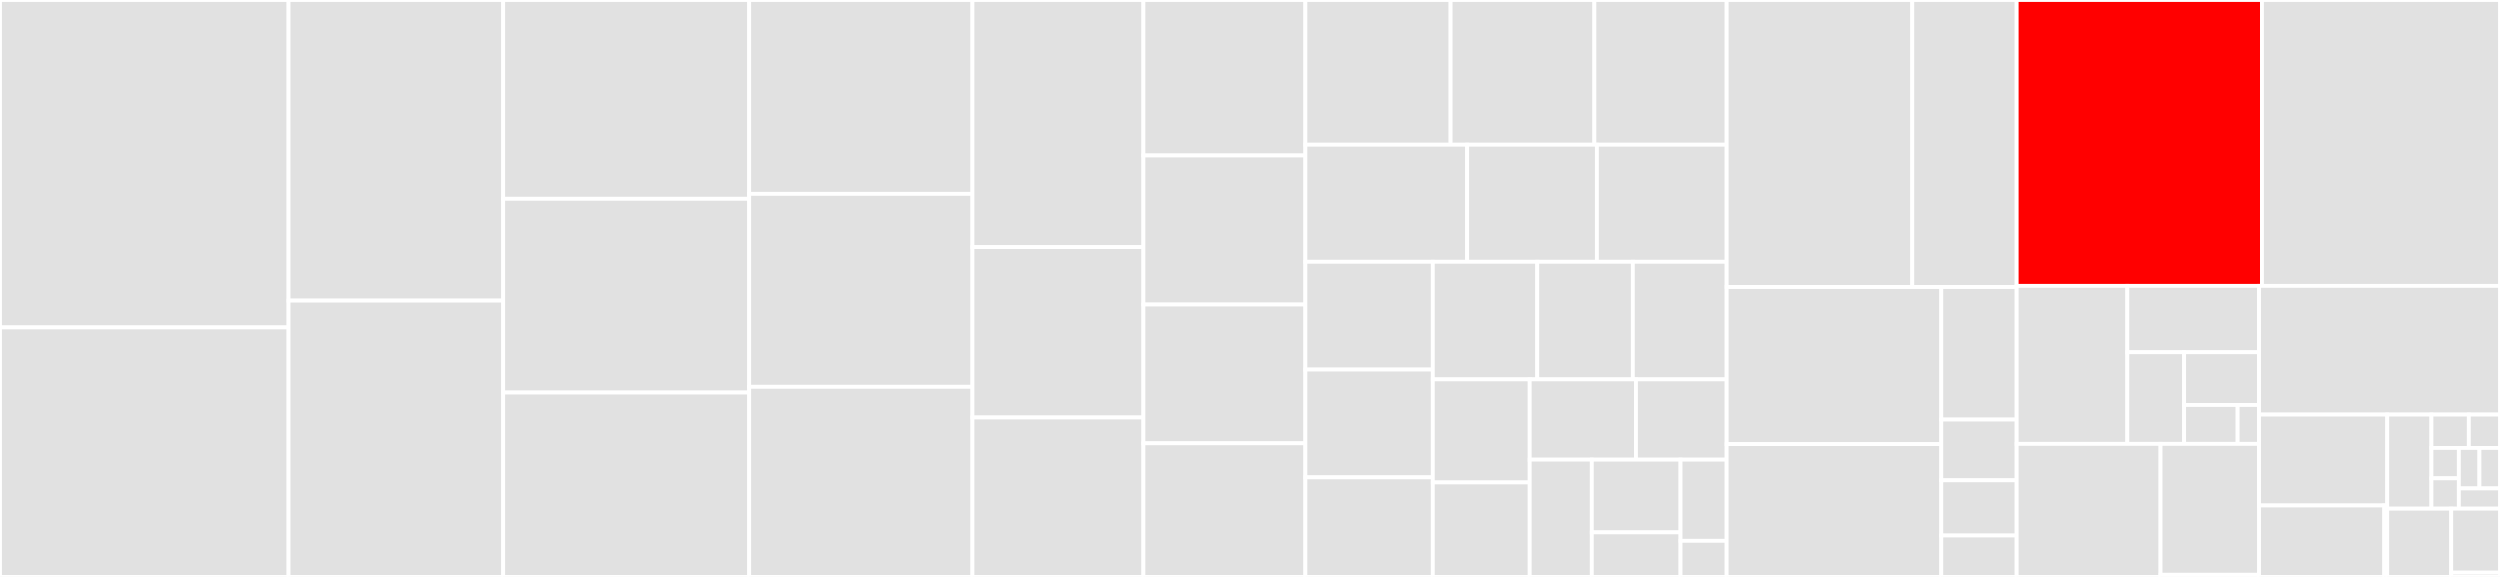 <svg baseProfile="full" width="650" height="150" viewBox="0 0 650 150" version="1.1"
xmlns="http://www.w3.org/2000/svg" xmlns:ev="http://www.w3.org/2001/xml-events"
xmlns:xlink="http://www.w3.org/1999/xlink">

<rect x="0" y="0" width="650" height="150" fill="#333333" stroke="none"/>

<style>rect.s{mask:url(#mask);}</style>
<defs>
  <pattern id="white" width="4" height="4" patternUnits="userSpaceOnUse" patternTransform="rotate(45)">
    <rect width="2" height="2" transform="translate(0,0)" fill="white"></rect>
  </pattern>
  <mask id="mask">
    <rect x="0" y="0" width="100%" height="100%" fill="url(#white)"></rect>
  </mask>
</defs>

<rect x="0" y="0" width="75.025" height="85.125" fill="#e1e1e1" stroke="white" stroke-width="1" class=" tooltipped" data-content="widgets/scale.py"><title>widgets/scale.py</title></rect>
<rect x="0" y="85.125" width="75.025" height="64.875" fill="#e1e1e1" stroke="white" stroke-width="1" class=" tooltipped" data-content="widgets/drawing.py"><title>widgets/drawing.py</title></rect>
<rect x="75.025" y="0" width="55.8" height="78.151" fill="#e1e1e1" stroke="white" stroke-width="1" class=" tooltipped" data-content="widgets/rules_editor.py"><title>widgets/rules_editor.py</title></rect>
<rect x="75.025" y="78.151" width="55.8" height="71.849" fill="#e1e1e1" stroke="white" stroke-width="1" class=" tooltipped" data-content="widgets/base.py"><title>widgets/base.py</title></rect>
<rect x="130.825" y="0" width="63.959" height="51.686" fill="#e1e1e1" stroke="white" stroke-width="1" class=" tooltipped" data-content="widgets/timeplot.py"><title>widgets/timeplot.py</title></rect>
<rect x="130.825" y="51.686" width="63.959" height="50.367" fill="#e1e1e1" stroke="white" stroke-width="1" class=" tooltipped" data-content="widgets/baseplot.py"><title>widgets/baseplot.py</title></rect>
<rect x="130.825" y="102.053" width="63.959" height="47.947" fill="#e1e1e1" stroke="white" stroke-width="1" class=" tooltipped" data-content="widgets/image.py"><title>widgets/image.py</title></rect>
<rect x="194.784" y="0" width="58.051" height="50.404" fill="#e1e1e1" stroke="white" stroke-width="1" class=" tooltipped" data-content="widgets/slider.py"><title>widgets/slider.py</title></rect>
<rect x="194.784" y="50.404" width="58.051" height="50.162" fill="#e1e1e1" stroke="white" stroke-width="1" class=" tooltipped" data-content="widgets/scatterplot.py"><title>widgets/scatterplot.py</title></rect>
<rect x="194.784" y="100.565" width="58.051" height="49.435" fill="#e1e1e1" stroke="white" stroke-width="1" class=" tooltipped" data-content="widgets/byte.py"><title>widgets/byte.py</title></rect>
<rect x="252.835" y="0" width="44.452" height="64.241" fill="#e1e1e1" stroke="white" stroke-width="1" class=" tooltipped" data-content="widgets/waveformplot.py"><title>widgets/waveformplot.py</title></rect>
<rect x="252.835" y="64.241" width="44.452" height="44.304" fill="#e1e1e1" stroke="white" stroke-width="1" class=" tooltipped" data-content="widgets/tab_bar.py"><title>widgets/tab_bar.py</title></rect>
<rect x="252.835" y="108.544" width="44.452" height="41.456" fill="#e1e1e1" stroke="white" stroke-width="1" class=" tooltipped" data-content="widgets/line_edit.py"><title>widgets/line_edit.py</title></rect>
<rect x="297.288" y="0" width="42.108" height="40.423" fill="#e1e1e1" stroke="white" stroke-width="1" class=" tooltipped" data-content="widgets/baseplot_curve_editor.py"><title>widgets/baseplot_curve_editor.py</title></rect>
<rect x="297.288" y="40.423" width="42.108" height="38.753" fill="#e1e1e1" stroke="white" stroke-width="1" class=" tooltipped" data-content="widgets/pushbutton.py"><title>widgets/pushbutton.py</title></rect>
<rect x="297.288" y="79.176" width="42.108" height="36.08" fill="#e1e1e1" stroke="white" stroke-width="1" class=" tooltipped" data-content="widgets/baseplot_table_model.py"><title>widgets/baseplot_table_model.py</title></rect>
<rect x="297.288" y="115.256" width="42.108" height="34.744" fill="#e1e1e1" stroke="white" stroke-width="1" class=" tooltipped" data-content="widgets/rules.py"><title>widgets/rules.py</title></rect>
<rect x="339.395" y="0" width="37.758" height="37.628" fill="#e1e1e1" stroke="white" stroke-width="1" class=" tooltipped" data-content="widgets/symbol.py"><title>widgets/symbol.py</title></rect>
<rect x="377.154" y="0" width="37.385" height="37.628" fill="#e1e1e1" stroke="white" stroke-width="1" class=" tooltipped" data-content="widgets/embedded_display.py"><title>widgets/embedded_display.py</title></rect>
<rect x="414.539" y="0" width="34.394" height="37.628" fill="#e1e1e1" stroke="white" stroke-width="1" class=" tooltipped" data-content="widgets/logdisplay.py"><title>widgets/logdisplay.py</title></rect>
<rect x="339.395" y="37.628" width="42.058" height="30.437" fill="#e1e1e1" stroke="white" stroke-width="1" class=" tooltipped" data-content="widgets/related_display_button.py"><title>widgets/related_display_button.py</title></rect>
<rect x="381.454" y="37.628" width="33.739" height="30.437" fill="#e1e1e1" stroke="white" stroke-width="1" class=" tooltipped" data-content="widgets/qtplugin_extensions.py"><title>widgets/qtplugin_extensions.py</title></rect>
<rect x="415.193" y="37.628" width="33.739" height="30.437" fill="#e1e1e1" stroke="white" stroke-width="1" class=" tooltipped" data-content="widgets/waveformtable.py"><title>widgets/waveformtable.py</title></rect>
<rect x="339.395" y="68.065" width="33.136" height="28.019" fill="#e1e1e1" stroke="white" stroke-width="1" class=" tooltipped" data-content="widgets/spinbox.py"><title>widgets/spinbox.py</title></rect>
<rect x="339.395" y="96.084" width="33.136" height="28.019" fill="#e1e1e1" stroke="white" stroke-width="1" class=" tooltipped" data-content="widgets/qtplugin_base.py"><title>widgets/qtplugin_base.py</title></rect>
<rect x="339.395" y="124.103" width="33.136" height="25.897" fill="#e1e1e1" stroke="white" stroke-width="1" class=" tooltipped" data-content="widgets/enum_combo_box.py"><title>widgets/enum_combo_box.py</title></rect>
<rect x="372.531" y="68.065" width="27.155" height="30.564" fill="#e1e1e1" stroke="white" stroke-width="1" class=" tooltipped" data-content="widgets/qtplugins.py"><title>widgets/qtplugins.py</title></rect>
<rect x="399.686" y="68.065" width="24.853" height="30.564" fill="#e1e1e1" stroke="white" stroke-width="1" class=" tooltipped" data-content="widgets/display_format.py"><title>widgets/display_format.py</title></rect>
<rect x="424.539" y="68.065" width="24.393" height="30.564" fill="#e1e1e1" stroke="white" stroke-width="1" class=" tooltipped" data-content="widgets/shell_command.py"><title>widgets/shell_command.py</title></rect>
<rect x="372.531" y="98.63" width="25.193" height="26.802" fill="#e1e1e1" stroke="white" stroke-width="1" class=" tooltipped" data-content="widgets/scatterplot_curve_editor.py"><title>widgets/scatterplot_curve_editor.py</title></rect>
<rect x="372.531" y="125.432" width="25.193" height="24.568" fill="#e1e1e1" stroke="white" stroke-width="1" class=" tooltipped" data-content="widgets/waveformplot_curve_editor.py"><title>widgets/waveformplot_curve_editor.py</title></rect>
<rect x="397.724" y="98.63" width="27.625" height="20.878" fill="#e1e1e1" stroke="white" stroke-width="1" class=" tooltipped" data-content="widgets/label.py"><title>widgets/label.py</title></rect>
<rect x="425.35" y="98.63" width="23.583" height="20.878" fill="#e1e1e1" stroke="white" stroke-width="1" class=" tooltipped" data-content="widgets/colormaps.py"><title>widgets/colormaps.py</title></rect>
<rect x="397.724" y="119.507" width="16.147" height="30.493" fill="#e1e1e1" stroke="white" stroke-width="1" class=" tooltipped" data-content="widgets/channel.py"><title>widgets/channel.py</title></rect>
<rect x="413.871" y="119.507" width="23.067" height="18.905" fill="#e1e1e1" stroke="white" stroke-width="1" class=" tooltipped" data-content="widgets/timeplot_curve_editor.py"><title>widgets/timeplot_curve_editor.py</title></rect>
<rect x="413.871" y="138.413" width="23.067" height="11.587" fill="#e1e1e1" stroke="white" stroke-width="1" class=" tooltipped" data-content="widgets/frame.py"><title>widgets/frame.py</title></rect>
<rect x="436.938" y="119.507" width="11.995" height="21.11" fill="#e1e1e1" stroke="white" stroke-width="1" class=" tooltipped" data-content="widgets/checkbox.py"><title>widgets/checkbox.py</title></rect>
<rect x="436.938" y="140.618" width="11.995" height="9.382" fill="#e1e1e1" stroke="white" stroke-width="1" class=" tooltipped" data-content="widgets/tab_bar_qtplugin.py"><title>widgets/tab_bar_qtplugin.py</title></rect>
<rect x="448.932" y="0" width="48.256" height="74.627" fill="#e1e1e1" stroke="white" stroke-width="1" class=" tooltipped" data-content="data_plugins/epics_plugins/psp_plugin_component.py"><title>data_plugins/epics_plugins/psp_plugin_component.py</title></rect>
<rect x="497.189" y="0" width="27.144" height="74.627" fill="#e1e1e1" stroke="white" stroke-width="1" class=" tooltipped" data-content="data_plugins/epics_plugins/pyepics_plugin_component.py"><title>data_plugins/epics_plugins/pyepics_plugin_component.py</title></rect>
<rect x="448.932" y="74.627" width="55.804" height="40.838" fill="#e1e1e1" stroke="white" stroke-width="1" class=" tooltipped" data-content="data_plugins/local_plugin.py"><title>data_plugins/local_plugin.py</title></rect>
<rect x="448.932" y="115.464" width="55.804" height="34.536" fill="#e1e1e1" stroke="white" stroke-width="1" class=" tooltipped" data-content="data_plugins/plugin.py"><title>data_plugins/plugin.py</title></rect>
<rect x="504.736" y="74.627" width="19.597" height="34.456" fill="#e1e1e1" stroke="white" stroke-width="1" class=" tooltipped" data-content="data_plugins/__init__.py"><title>data_plugins/__init__.py</title></rect>
<rect x="504.736" y="109.083" width="19.597" height="15.792" fill="#e1e1e1" stroke="white" stroke-width="1" class=" tooltipped" data-content="data_plugins/fake_plugin.py"><title>data_plugins/fake_plugin.py</title></rect>
<rect x="504.736" y="124.876" width="19.597" height="14.357" fill="#e1e1e1" stroke="white" stroke-width="1" class=" tooltipped" data-content="data_plugins/archiver_plugin.py"><title>data_plugins/archiver_plugin.py</title></rect>
<rect x="504.736" y="139.232" width="19.597" height="10.768" fill="#e1e1e1" stroke="white" stroke-width="1" class=" tooltipped" data-content="data_plugins/epics_plugin.py"><title>data_plugins/epics_plugin.py</title></rect>
<rect x="524.333" y="0" width="63.78" height="74.328" fill="red" stroke="white" stroke-width="1" class=" tooltipped" data-content="application.py"><title>application.py</title></rect>
<rect x="588.113" y="0" width="61.887" height="74.328" fill="#e1e1e1" stroke="white" stroke-width="1" class=" tooltipped" data-content="main_window.py"><title>main_window.py</title></rect>
<rect x="524.333" y="74.328" width="28.77" height="41.073" fill="#e1e1e1" stroke="white" stroke-width="1" class=" tooltipped" data-content="utilities/iconfont.py"><title>utilities/iconfont.py</title></rect>
<rect x="553.103" y="74.328" width="34.25" height="17.25" fill="#e1e1e1" stroke="white" stroke-width="1" class=" tooltipped" data-content="utilities/stylesheet.py"><title>utilities/stylesheet.py</title></rect>
<rect x="553.103" y="91.579" width="14.763" height="23.822" fill="#e1e1e1" stroke="white" stroke-width="1" class=" tooltipped" data-content="utilities/units.py"><title>utilities/units.py</title></rect>
<rect x="567.865" y="91.579" width="19.487" height="13.716" fill="#e1e1e1" stroke="white" stroke-width="1" class=" tooltipped" data-content="utilities/colors.py"><title>utilities/colors.py</title></rect>
<rect x="567.865" y="105.295" width="13.919" height="10.106" fill="#e1e1e1" stroke="white" stroke-width="1" class=" tooltipped" data-content="utilities/macro.py"><title>utilities/macro.py</title></rect>
<rect x="581.785" y="105.295" width="5.568" height="10.106" fill="#e1e1e1" stroke="white" stroke-width="1" class=" tooltipped" data-content="utilities/remove_protocol.py"><title>utilities/remove_protocol.py</title></rect>
<rect x="524.333" y="115.401" width="37.405" height="34.599" fill="#e1e1e1" stroke="white" stroke-width="1" class=" tooltipped" data-content="about_pydm/about_ui.py"><title>about_pydm/about_ui.py</title></rect>
<rect x="561.738" y="115.401" width="25.614" height="34.05" fill="#e1e1e1" stroke="white" stroke-width="1" class=" tooltipped" data-content="about_pydm/about.py"><title>about_pydm/about.py</title></rect>
<rect x="561.738" y="149.451" width="25.614" height="0.549" fill="#e1e1e1" stroke="white" stroke-width="1" class=" tooltipped" data-content="about_pydm/__init__.py"><title>about_pydm/__init__.py</title></rect>
<rect x="587.352" y="74.328" width="62.648" height="33.457" fill="#e1e1e1" stroke="white" stroke-width="1" class=" tooltipped" data-content="pydm_ui.py"><title>pydm_ui.py</title></rect>
<rect x="587.352" y="107.786" width="33.323" height="23.64" fill="#e1e1e1" stroke="white" stroke-width="1" class=" tooltipped" data-content="connection_inspector/connection_table_model.py"><title>connection_inspector/connection_table_model.py</title></rect>
<rect x="587.352" y="131.426" width="32.566" height="18.574" fill="#e1e1e1" stroke="white" stroke-width="1" class=" tooltipped" data-content="connection_inspector/connection_inspector.py"><title>connection_inspector/connection_inspector.py</title></rect>
<rect x="619.918" y="131.426" width="0.757" height="18.574" fill="#e1e1e1" stroke="white" stroke-width="1" class=" tooltipped" data-content="connection_inspector/__init__.py"><title>connection_inspector/__init__.py</title></rect>
<rect x="620.676" y="107.786" width="11.5" height="24.465" fill="#e1e1e1" stroke="white" stroke-width="1" class=" tooltipped" data-content="PyQt/qtlib.py"><title>PyQt/qtlib.py</title></rect>
<rect x="632.175" y="107.786" width="9.723" height="8.681" fill="#e1e1e1" stroke="white" stroke-width="1" class=" tooltipped" data-content="PyQt/QtGui.py"><title>PyQt/QtGui.py</title></rect>
<rect x="641.898" y="107.786" width="8.102" height="8.681" fill="#e1e1e1" stroke="white" stroke-width="1" class=" tooltipped" data-content="PyQt/QtCore.py"><title>PyQt/QtCore.py</title></rect>
<rect x="632.175" y="116.467" width="7.13" height="7.892" fill="#e1e1e1" stroke="white" stroke-width="1" class=" tooltipped" data-content="PyQt/uic.py"><title>PyQt/uic.py</title></rect>
<rect x="632.175" y="124.359" width="7.13" height="7.892" fill="#e1e1e1" stroke="white" stroke-width="1" class=" tooltipped" data-content="PyQt/Qt.py"><title>PyQt/Qt.py</title></rect>
<rect x="639.305" y="116.467" width="5.347" height="10.523" fill="#e1e1e1" stroke="white" stroke-width="1" class=" tooltipped" data-content="PyQt/QtSvg.py"><title>PyQt/QtSvg.py</title></rect>
<rect x="644.653" y="116.467" width="5.347" height="10.523" fill="#e1e1e1" stroke="white" stroke-width="1" class=" tooltipped" data-content="PyQt/QtDesigner.py"><title>PyQt/QtDesigner.py</title></rect>
<rect x="639.305" y="126.989" width="10.695" height="5.261" fill="#e1e1e1" stroke="white" stroke-width="1" class=" tooltipped" data-content="PyQt/__init__.py"><title>PyQt/__init__.py</title></rect>
<rect x="620.676" y="132.251" width="16.644" height="17.749" fill="#e1e1e1" stroke="white" stroke-width="1" class=" tooltipped" data-content="display_module.py"><title>display_module.py</title></rect>
<rect x="637.319" y="132.251" width="12.681" height="16.64" fill="#e1e1e1" stroke="white" stroke-width="1" class=" tooltipped" data-content="tools/tools.py"><title>tools/tools.py</title></rect>
<rect x="637.319" y="148.891" width="12.681" height="1.109" fill="#e1e1e1" stroke="white" stroke-width="1" class=" tooltipped" data-content="tools/__init__.py"><title>tools/__init__.py</title></rect>
</svg>